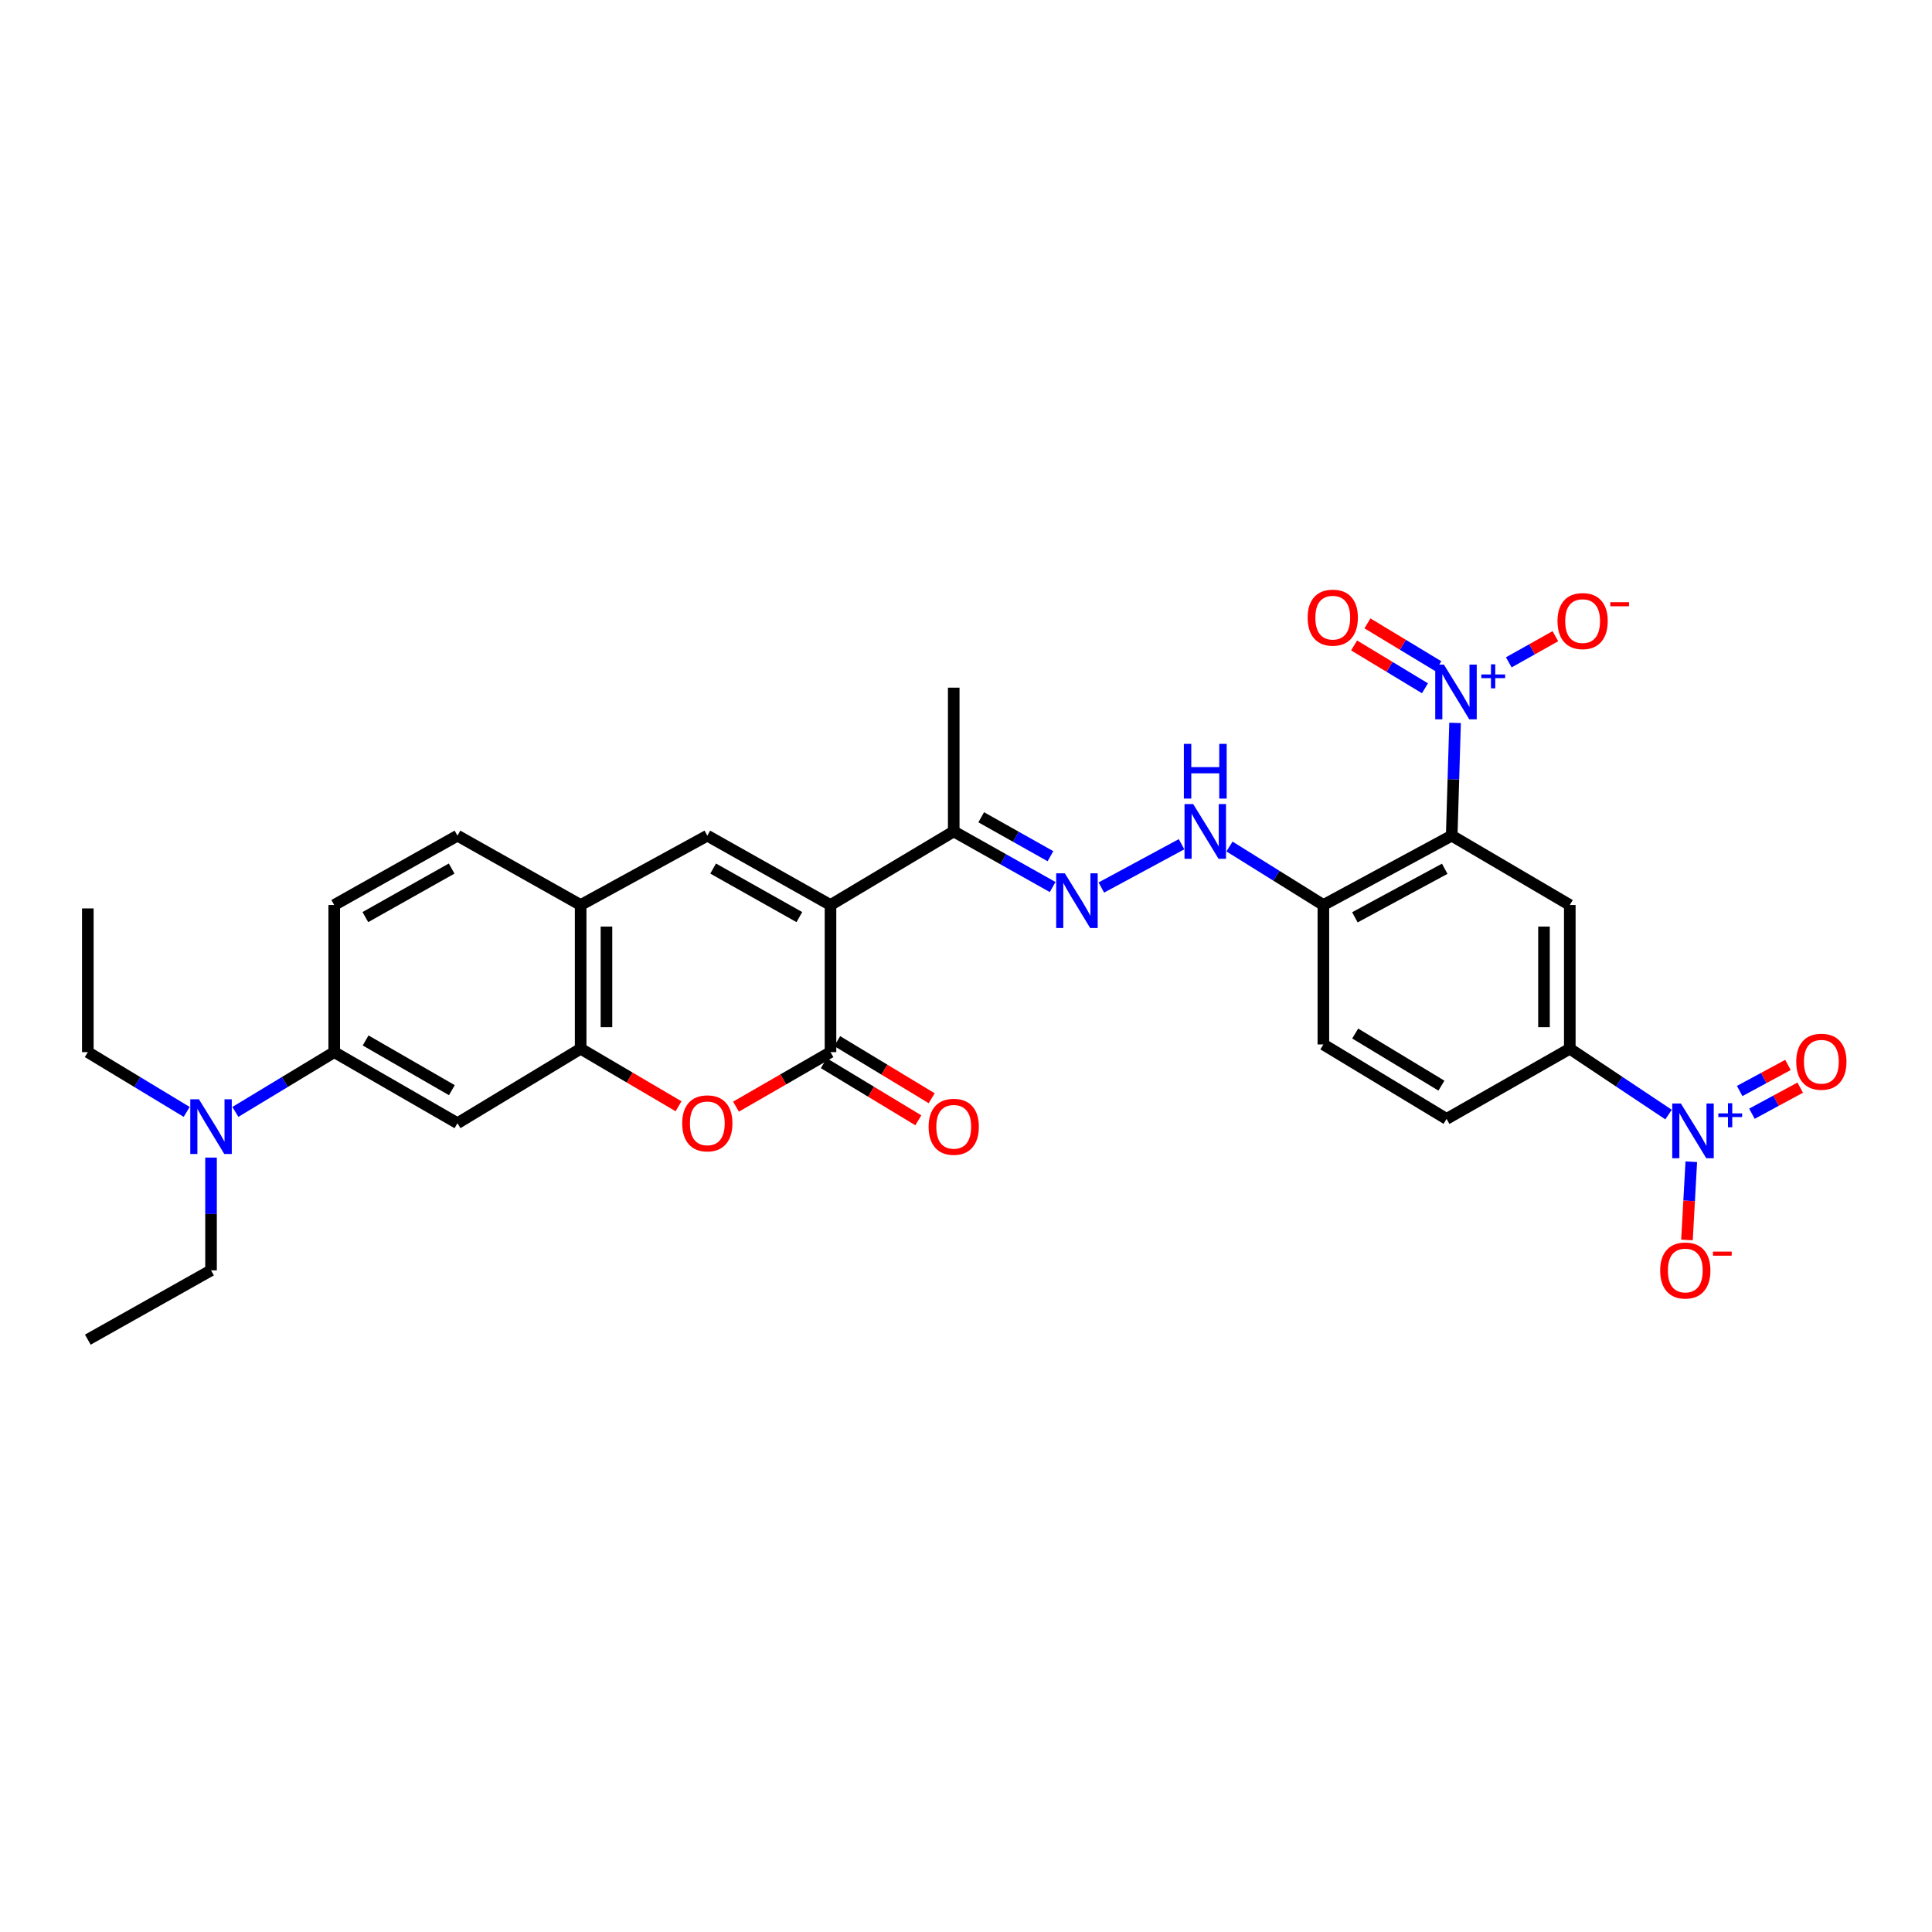 <?xml version='1.0' encoding='iso-8859-1'?>
<svg version='1.1' baseProfile='full'
              xmlns='http://www.w3.org/2000/svg'
                      xmlns:rdkit='http://www.rdkit.org/xml'
                      xmlns:xlink='http://www.w3.org/1999/xlink'
                  xml:space='preserve'
width='1000px' height='1000px' viewBox='0 0 1000 1000'>
<!-- END OF HEADER -->
<rect style='opacity:1.0;fill:#FFFFFF;stroke:none' width='1000' height='1000' x='0' y='0'> </rect>
<path class='bond-1' d='M 429.865,468.432 L 429.865,544.584' style='fill:none;fill-rule:evenodd;stroke:#000000;stroke-width:6px;stroke-linecap:butt;stroke-linejoin:miter;stroke-opacity:1' />
<path class='bond-4' d='M 429.865,468.432 L 366.106,432.538' style='fill:none;fill-rule:evenodd;stroke:#000000;stroke-width:6px;stroke-linecap:butt;stroke-linejoin:miter;stroke-opacity:1' />
<path class='bond-4' d='M 413.749,474.688 L 369.117,449.562' style='fill:none;fill-rule:evenodd;stroke:#000000;stroke-width:6px;stroke-linecap:butt;stroke-linejoin:miter;stroke-opacity:1' />
<path class='bond-13' d='M 429.865,468.432 L 493.647,430.341' style='fill:none;fill-rule:evenodd;stroke:#000000;stroke-width:6px;stroke-linecap:butt;stroke-linejoin:miter;stroke-opacity:1' />
<path class='bond-0' d='M 751.4,432.538 L 684.976,468.432' style='fill:none;fill-rule:evenodd;stroke:#000000;stroke-width:6px;stroke-linecap:butt;stroke-linejoin:miter;stroke-opacity:1' />
<path class='bond-0' d='M 747.786,449.673 L 701.29,474.799' style='fill:none;fill-rule:evenodd;stroke:#000000;stroke-width:6px;stroke-linecap:butt;stroke-linejoin:miter;stroke-opacity:1' />
<path class='bond-2' d='M 751.4,432.538 L 752.27,403.355' style='fill:none;fill-rule:evenodd;stroke:#000000;stroke-width:6px;stroke-linecap:butt;stroke-linejoin:miter;stroke-opacity:1' />
<path class='bond-2' d='M 752.27,403.355 L 753.141,374.172' style='fill:none;fill-rule:evenodd;stroke:#0000FF;stroke-width:6px;stroke-linecap:butt;stroke-linejoin:miter;stroke-opacity:1' />
<path class='bond-6' d='M 751.4,432.538 L 812.524,468.432' style='fill:none;fill-rule:evenodd;stroke:#000000;stroke-width:6px;stroke-linecap:butt;stroke-linejoin:miter;stroke-opacity:1' />
<path class='bond-5' d='M 429.865,544.584 L 405.406,558.693' style='fill:none;fill-rule:evenodd;stroke:#000000;stroke-width:6px;stroke-linecap:butt;stroke-linejoin:miter;stroke-opacity:1' />
<path class='bond-5' d='M 405.406,558.693 L 380.946,572.801' style='fill:none;fill-rule:evenodd;stroke:#FF0000;stroke-width:6px;stroke-linecap:butt;stroke-linejoin:miter;stroke-opacity:1' />
<path class='bond-20' d='M 426.41,550.299 L 450.869,565.086' style='fill:none;fill-rule:evenodd;stroke:#000000;stroke-width:6px;stroke-linecap:butt;stroke-linejoin:miter;stroke-opacity:1' />
<path class='bond-20' d='M 450.869,565.086 L 475.328,579.872' style='fill:none;fill-rule:evenodd;stroke:#FF0000;stroke-width:6px;stroke-linecap:butt;stroke-linejoin:miter;stroke-opacity:1' />
<path class='bond-20' d='M 433.32,538.869 L 457.779,553.655' style='fill:none;fill-rule:evenodd;stroke:#000000;stroke-width:6px;stroke-linecap:butt;stroke-linejoin:miter;stroke-opacity:1' />
<path class='bond-20' d='M 457.779,553.655 L 482.239,568.441' style='fill:none;fill-rule:evenodd;stroke:#FF0000;stroke-width:6px;stroke-linecap:butt;stroke-linejoin:miter;stroke-opacity:1' />
<path class='bond-16' d='M 780.942,342.826 L 793.003,336.061' style='fill:none;fill-rule:evenodd;stroke:#0000FF;stroke-width:6px;stroke-linecap:butt;stroke-linejoin:miter;stroke-opacity:1' />
<path class='bond-16' d='M 793.003,336.061 L 805.063,329.296' style='fill:none;fill-rule:evenodd;stroke:#FF0000;stroke-width:6px;stroke-linecap:butt;stroke-linejoin:miter;stroke-opacity:1' />
<path class='bond-18' d='M 744.47,344.82 L 726.128,333.736' style='fill:none;fill-rule:evenodd;stroke:#0000FF;stroke-width:6px;stroke-linecap:butt;stroke-linejoin:miter;stroke-opacity:1' />
<path class='bond-18' d='M 726.128,333.736 L 707.786,322.652' style='fill:none;fill-rule:evenodd;stroke:#FF0000;stroke-width:6px;stroke-linecap:butt;stroke-linejoin:miter;stroke-opacity:1' />
<path class='bond-18' d='M 737.561,356.252 L 719.219,345.168' style='fill:none;fill-rule:evenodd;stroke:#0000FF;stroke-width:6px;stroke-linecap:butt;stroke-linejoin:miter;stroke-opacity:1' />
<path class='bond-18' d='M 719.219,345.168 L 700.878,334.084' style='fill:none;fill-rule:evenodd;stroke:#FF0000;stroke-width:6px;stroke-linecap:butt;stroke-linejoin:miter;stroke-opacity:1' />
<path class='bond-3' d='M 863.635,576.899 L 838.08,559.859' style='fill:none;fill-rule:evenodd;stroke:#0000FF;stroke-width:6px;stroke-linecap:butt;stroke-linejoin:miter;stroke-opacity:1' />
<path class='bond-3' d='M 838.08,559.859 L 812.524,542.818' style='fill:none;fill-rule:evenodd;stroke:#000000;stroke-width:6px;stroke-linecap:butt;stroke-linejoin:miter;stroke-opacity:1' />
<path class='bond-17' d='M 875.41,601.306 L 874.292,621.553' style='fill:none;fill-rule:evenodd;stroke:#0000FF;stroke-width:6px;stroke-linecap:butt;stroke-linejoin:miter;stroke-opacity:1' />
<path class='bond-17' d='M 874.292,621.553 L 873.174,641.8' style='fill:none;fill-rule:evenodd;stroke:#FF0000;stroke-width:6px;stroke-linecap:butt;stroke-linejoin:miter;stroke-opacity:1' />
<path class='bond-19' d='M 906.797,576.458 L 919.294,569.71' style='fill:none;fill-rule:evenodd;stroke:#0000FF;stroke-width:6px;stroke-linecap:butt;stroke-linejoin:miter;stroke-opacity:1' />
<path class='bond-19' d='M 919.294,569.71 L 931.791,562.963' style='fill:none;fill-rule:evenodd;stroke:#FF0000;stroke-width:6px;stroke-linecap:butt;stroke-linejoin:miter;stroke-opacity:1' />
<path class='bond-19' d='M 900.45,564.704 L 912.948,557.957' style='fill:none;fill-rule:evenodd;stroke:#0000FF;stroke-width:6px;stroke-linecap:butt;stroke-linejoin:miter;stroke-opacity:1' />
<path class='bond-19' d='M 912.948,557.957 L 925.445,551.209' style='fill:none;fill-rule:evenodd;stroke:#FF0000;stroke-width:6px;stroke-linecap:butt;stroke-linejoin:miter;stroke-opacity:1' />
<path class='bond-9' d='M 366.106,432.538 L 300.543,468.432' style='fill:none;fill-rule:evenodd;stroke:#000000;stroke-width:6px;stroke-linecap:butt;stroke-linejoin:miter;stroke-opacity:1' />
<path class='bond-31' d='M 351.205,572.601 L 325.874,557.709' style='fill:none;fill-rule:evenodd;stroke:#FF0000;stroke-width:6px;stroke-linecap:butt;stroke-linejoin:miter;stroke-opacity:1' />
<path class='bond-31' d='M 325.874,557.709 L 300.543,542.818' style='fill:none;fill-rule:evenodd;stroke:#000000;stroke-width:6px;stroke-linecap:butt;stroke-linejoin:miter;stroke-opacity:1' />
<path class='bond-33' d='M 812.524,468.432 L 812.524,542.818' style='fill:none;fill-rule:evenodd;stroke:#000000;stroke-width:6px;stroke-linecap:butt;stroke-linejoin:miter;stroke-opacity:1' />
<path class='bond-33' d='M 799.167,479.59 L 799.167,531.66' style='fill:none;fill-rule:evenodd;stroke:#000000;stroke-width:6px;stroke-linecap:butt;stroke-linejoin:miter;stroke-opacity:1' />
<path class='bond-7' d='M 300.543,542.818 L 300.543,468.432' style='fill:none;fill-rule:evenodd;stroke:#000000;stroke-width:6px;stroke-linecap:butt;stroke-linejoin:miter;stroke-opacity:1' />
<path class='bond-7' d='M 313.901,531.66 L 313.901,479.59' style='fill:none;fill-rule:evenodd;stroke:#000000;stroke-width:6px;stroke-linecap:butt;stroke-linejoin:miter;stroke-opacity:1' />
<path class='bond-12' d='M 300.543,542.818 L 236.784,581.361' style='fill:none;fill-rule:evenodd;stroke:#000000;stroke-width:6px;stroke-linecap:butt;stroke-linejoin:miter;stroke-opacity:1' />
<path class='bond-8' d='M 812.524,542.818 L 748.736,579.142' style='fill:none;fill-rule:evenodd;stroke:#000000;stroke-width:6px;stroke-linecap:butt;stroke-linejoin:miter;stroke-opacity:1' />
<path class='bond-24' d='M 300.543,468.432 L 236.784,432.538' style='fill:none;fill-rule:evenodd;stroke:#000000;stroke-width:6px;stroke-linecap:butt;stroke-linejoin:miter;stroke-opacity:1' />
<path class='bond-10' d='M 684.976,468.432 L 660.681,453.294' style='fill:none;fill-rule:evenodd;stroke:#000000;stroke-width:6px;stroke-linecap:butt;stroke-linejoin:miter;stroke-opacity:1' />
<path class='bond-10' d='M 660.681,453.294 L 636.385,438.155' style='fill:none;fill-rule:evenodd;stroke:#0000FF;stroke-width:6px;stroke-linecap:butt;stroke-linejoin:miter;stroke-opacity:1' />
<path class='bond-22' d='M 684.976,468.432 L 684.976,540.606' style='fill:none;fill-rule:evenodd;stroke:#000000;stroke-width:6px;stroke-linecap:butt;stroke-linejoin:miter;stroke-opacity:1' />
<path class='bond-11' d='M 544.852,459.131 L 519.249,444.736' style='fill:none;fill-rule:evenodd;stroke:#0000FF;stroke-width:6px;stroke-linecap:butt;stroke-linejoin:miter;stroke-opacity:1' />
<path class='bond-11' d='M 519.249,444.736 L 493.647,430.341' style='fill:none;fill-rule:evenodd;stroke:#000000;stroke-width:6px;stroke-linecap:butt;stroke-linejoin:miter;stroke-opacity:1' />
<path class='bond-11' d='M 543.717,443.17 L 525.796,433.093' style='fill:none;fill-rule:evenodd;stroke:#0000FF;stroke-width:6px;stroke-linecap:butt;stroke-linejoin:miter;stroke-opacity:1' />
<path class='bond-11' d='M 525.796,433.093 L 507.874,423.017' style='fill:none;fill-rule:evenodd;stroke:#000000;stroke-width:6px;stroke-linecap:butt;stroke-linejoin:miter;stroke-opacity:1' />
<path class='bond-14' d='M 570.048,459.382 L 611.576,436.964' style='fill:none;fill-rule:evenodd;stroke:#0000FF;stroke-width:6px;stroke-linecap:butt;stroke-linejoin:miter;stroke-opacity:1' />
<path class='bond-32' d='M 236.784,581.361 L 172.995,544.584' style='fill:none;fill-rule:evenodd;stroke:#000000;stroke-width:6px;stroke-linecap:butt;stroke-linejoin:miter;stroke-opacity:1' />
<path class='bond-32' d='M 233.888,564.273 L 189.235,538.529' style='fill:none;fill-rule:evenodd;stroke:#000000;stroke-width:6px;stroke-linecap:butt;stroke-linejoin:miter;stroke-opacity:1' />
<path class='bond-26' d='M 493.647,430.341 L 493.647,355.933' style='fill:none;fill-rule:evenodd;stroke:#000000;stroke-width:6px;stroke-linecap:butt;stroke-linejoin:miter;stroke-opacity:1' />
<path class='bond-15' d='M 172.995,544.584 L 172.995,468.432' style='fill:none;fill-rule:evenodd;stroke:#000000;stroke-width:6px;stroke-linecap:butt;stroke-linejoin:miter;stroke-opacity:1' />
<path class='bond-21' d='M 172.995,544.584 L 147.413,560.053' style='fill:none;fill-rule:evenodd;stroke:#000000;stroke-width:6px;stroke-linecap:butt;stroke-linejoin:miter;stroke-opacity:1' />
<path class='bond-21' d='M 147.413,560.053 L 121.832,575.522' style='fill:none;fill-rule:evenodd;stroke:#0000FF;stroke-width:6px;stroke-linecap:butt;stroke-linejoin:miter;stroke-opacity:1' />
<path class='bond-27' d='M 109.229,599.162 L 109.229,628.345' style='fill:none;fill-rule:evenodd;stroke:#0000FF;stroke-width:6px;stroke-linecap:butt;stroke-linejoin:miter;stroke-opacity:1' />
<path class='bond-27' d='M 109.229,628.345 L 109.229,657.528' style='fill:none;fill-rule:evenodd;stroke:#000000;stroke-width:6px;stroke-linecap:butt;stroke-linejoin:miter;stroke-opacity:1' />
<path class='bond-28' d='M 96.626,575.522 L 71.04,560.053' style='fill:none;fill-rule:evenodd;stroke:#0000FF;stroke-width:6px;stroke-linecap:butt;stroke-linejoin:miter;stroke-opacity:1' />
<path class='bond-28' d='M 71.04,560.053 L 45.455,544.584' style='fill:none;fill-rule:evenodd;stroke:#000000;stroke-width:6px;stroke-linecap:butt;stroke-linejoin:miter;stroke-opacity:1' />
<path class='bond-23' d='M 684.976,540.606 L 748.736,579.142' style='fill:none;fill-rule:evenodd;stroke:#000000;stroke-width:6px;stroke-linecap:butt;stroke-linejoin:miter;stroke-opacity:1' />
<path class='bond-23' d='M 701.449,534.955 L 746.081,561.93' style='fill:none;fill-rule:evenodd;stroke:#000000;stroke-width:6px;stroke-linecap:butt;stroke-linejoin:miter;stroke-opacity:1' />
<path class='bond-25' d='M 236.784,432.538 L 172.995,468.432' style='fill:none;fill-rule:evenodd;stroke:#000000;stroke-width:6px;stroke-linecap:butt;stroke-linejoin:miter;stroke-opacity:1' />
<path class='bond-25' d='M 233.766,449.563 L 189.114,474.689' style='fill:none;fill-rule:evenodd;stroke:#000000;stroke-width:6px;stroke-linecap:butt;stroke-linejoin:miter;stroke-opacity:1' />
<path class='bond-29' d='M 109.229,657.528 L 45.455,693.407' style='fill:none;fill-rule:evenodd;stroke:#000000;stroke-width:6px;stroke-linecap:butt;stroke-linejoin:miter;stroke-opacity:1' />
<path class='bond-30' d='M 45.455,544.584 L 45.455,470.198' style='fill:none;fill-rule:evenodd;stroke:#000000;stroke-width:6px;stroke-linecap:butt;stroke-linejoin:miter;stroke-opacity:1' />
<path  class='atom-3' d='M 747.358 343.992
L 756.638 358.992
Q 757.558 360.472, 759.038 363.152
Q 760.518 365.832, 760.598 365.992
L 760.598 343.992
L 764.358 343.992
L 764.358 372.312
L 760.478 372.312
L 750.518 355.912
Q 749.358 353.992, 748.118 351.792
Q 746.918 349.592, 746.558 348.912
L 746.558 372.312
L 742.878 372.312
L 742.878 343.992
L 747.358 343.992
' fill='#0000FF'/>
<path  class='atom-3' d='M 766.734 349.097
L 771.724 349.097
L 771.724 343.843
L 773.942 343.843
L 773.942 349.097
L 779.063 349.097
L 779.063 350.998
L 773.942 350.998
L 773.942 356.278
L 771.724 356.278
L 771.724 350.998
L 766.734 350.998
L 766.734 349.097
' fill='#0000FF'/>
<path  class='atom-4' d='M 870.031 571.179
L 879.311 586.179
Q 880.231 587.659, 881.711 590.339
Q 883.191 593.019, 883.271 593.179
L 883.271 571.179
L 887.031 571.179
L 887.031 599.499
L 883.151 599.499
L 873.191 583.099
Q 872.031 581.179, 870.791 578.979
Q 869.591 576.779, 869.231 576.099
L 869.231 599.499
L 865.551 599.499
L 865.551 571.179
L 870.031 571.179
' fill='#0000FF'/>
<path  class='atom-4' d='M 889.407 576.284
L 894.397 576.284
L 894.397 571.03
L 896.614 571.03
L 896.614 576.284
L 901.736 576.284
L 901.736 578.184
L 896.614 578.184
L 896.614 583.464
L 894.397 583.464
L 894.397 578.184
L 889.407 578.184
L 889.407 576.284
' fill='#0000FF'/>
<path  class='atom-6' d='M 353.106 581.441
Q 353.106 574.641, 356.466 570.841
Q 359.826 567.041, 366.106 567.041
Q 372.386 567.041, 375.746 570.841
Q 379.106 574.641, 379.106 581.441
Q 379.106 588.321, 375.706 592.241
Q 372.306 596.121, 366.106 596.121
Q 359.866 596.121, 356.466 592.241
Q 353.106 588.361, 353.106 581.441
M 366.106 592.921
Q 370.426 592.921, 372.746 590.041
Q 375.106 587.121, 375.106 581.441
Q 375.106 575.881, 372.746 573.081
Q 370.426 570.241, 366.106 570.241
Q 361.786 570.241, 359.426 573.041
Q 357.106 575.841, 357.106 581.441
Q 357.106 587.161, 359.426 590.041
Q 361.786 592.921, 366.106 592.921
' fill='#FF0000'/>
<path  class='atom-12' d='M 551.161 452.038
L 560.441 467.038
Q 561.361 468.518, 562.841 471.198
Q 564.321 473.878, 564.401 474.038
L 564.401 452.038
L 568.161 452.038
L 568.161 480.358
L 564.281 480.358
L 554.321 463.958
Q 553.161 462.038, 551.921 459.838
Q 550.721 457.638, 550.361 456.958
L 550.361 480.358
L 546.681 480.358
L 546.681 452.038
L 551.161 452.038
' fill='#0000FF'/>
<path  class='atom-15' d='M 617.584 416.181
L 626.864 431.181
Q 627.784 432.661, 629.264 435.341
Q 630.744 438.021, 630.824 438.181
L 630.824 416.181
L 634.584 416.181
L 634.584 444.501
L 630.704 444.501
L 620.744 428.101
Q 619.584 426.181, 618.344 423.981
Q 617.144 421.781, 616.784 421.101
L 616.784 444.501
L 613.104 444.501
L 613.104 416.181
L 617.584 416.181
' fill='#0000FF'/>
<path  class='atom-15' d='M 612.764 385.029
L 616.604 385.029
L 616.604 397.069
L 631.084 397.069
L 631.084 385.029
L 634.924 385.029
L 634.924 413.349
L 631.084 413.349
L 631.084 400.269
L 616.604 400.269
L 616.604 413.349
L 612.764 413.349
L 612.764 385.029
' fill='#0000FF'/>
<path  class='atom-17' d='M 806.159 321.47
Q 806.159 314.67, 809.519 310.87
Q 812.879 307.07, 819.159 307.07
Q 825.439 307.07, 828.799 310.87
Q 832.159 314.67, 832.159 321.47
Q 832.159 328.35, 828.759 332.27
Q 825.359 336.15, 819.159 336.15
Q 812.919 336.15, 809.519 332.27
Q 806.159 328.39, 806.159 321.47
M 819.159 332.95
Q 823.479 332.95, 825.799 330.07
Q 828.159 327.15, 828.159 321.47
Q 828.159 315.91, 825.799 313.11
Q 823.479 310.27, 819.159 310.27
Q 814.839 310.27, 812.479 313.07
Q 810.159 315.87, 810.159 321.47
Q 810.159 327.19, 812.479 330.07
Q 814.839 332.95, 819.159 332.95
' fill='#FF0000'/>
<path  class='atom-17' d='M 833.479 311.692
L 843.167 311.692
L 843.167 313.804
L 833.479 313.804
L 833.479 311.692
' fill='#FF0000'/>
<path  class='atom-18' d='M 859.306 657.608
Q 859.306 650.808, 862.666 647.008
Q 866.026 643.208, 872.306 643.208
Q 878.586 643.208, 881.946 647.008
Q 885.306 650.808, 885.306 657.608
Q 885.306 664.488, 881.906 668.408
Q 878.506 672.288, 872.306 672.288
Q 866.066 672.288, 862.666 668.408
Q 859.306 664.528, 859.306 657.608
M 872.306 669.088
Q 876.626 669.088, 878.946 666.208
Q 881.306 663.288, 881.306 657.608
Q 881.306 652.048, 878.946 649.248
Q 876.626 646.408, 872.306 646.408
Q 867.986 646.408, 865.626 649.208
Q 863.306 652.008, 863.306 657.608
Q 863.306 663.328, 865.626 666.208
Q 867.986 669.088, 872.306 669.088
' fill='#FF0000'/>
<path  class='atom-18' d='M 886.626 647.83
L 896.315 647.83
L 896.315 649.942
L 886.626 649.942
L 886.626 647.83
' fill='#FF0000'/>
<path  class='atom-19' d='M 676.837 319.689
Q 676.837 312.889, 680.197 309.089
Q 683.557 305.289, 689.837 305.289
Q 696.117 305.289, 699.477 309.089
Q 702.837 312.889, 702.837 319.689
Q 702.837 326.569, 699.437 330.489
Q 696.037 334.369, 689.837 334.369
Q 683.597 334.369, 680.197 330.489
Q 676.837 326.609, 676.837 319.689
M 689.837 331.169
Q 694.157 331.169, 696.477 328.289
Q 698.837 325.369, 698.837 319.689
Q 698.837 314.129, 696.477 311.329
Q 694.157 308.489, 689.837 308.489
Q 685.517 308.489, 683.157 311.289
Q 680.837 314.089, 680.837 319.689
Q 680.837 325.409, 683.157 328.289
Q 685.517 331.169, 689.837 331.169
' fill='#FF0000'/>
<path  class='atom-20' d='M 929.729 549.547
Q 929.729 542.747, 933.089 538.947
Q 936.449 535.147, 942.729 535.147
Q 949.009 535.147, 952.369 538.947
Q 955.729 542.747, 955.729 549.547
Q 955.729 556.427, 952.329 560.347
Q 948.929 564.227, 942.729 564.227
Q 936.489 564.227, 933.089 560.347
Q 929.729 556.467, 929.729 549.547
M 942.729 561.027
Q 947.049 561.027, 949.369 558.147
Q 951.729 555.227, 951.729 549.547
Q 951.729 543.987, 949.369 541.187
Q 947.049 538.347, 942.729 538.347
Q 938.409 538.347, 936.049 541.147
Q 933.729 543.947, 933.729 549.547
Q 933.729 555.267, 936.049 558.147
Q 938.409 561.027, 942.729 561.027
' fill='#FF0000'/>
<path  class='atom-21' d='M 480.647 583.222
Q 480.647 576.422, 484.007 572.622
Q 487.367 568.822, 493.647 568.822
Q 499.927 568.822, 503.287 572.622
Q 506.647 576.422, 506.647 583.222
Q 506.647 590.102, 503.247 594.022
Q 499.847 597.902, 493.647 597.902
Q 487.407 597.902, 484.007 594.022
Q 480.647 590.142, 480.647 583.222
M 493.647 594.702
Q 497.967 594.702, 500.287 591.822
Q 502.647 588.902, 502.647 583.222
Q 502.647 577.662, 500.287 574.862
Q 497.967 572.022, 493.647 572.022
Q 489.327 572.022, 486.967 574.822
Q 484.647 577.622, 484.647 583.222
Q 484.647 588.942, 486.967 591.822
Q 489.327 594.702, 493.647 594.702
' fill='#FF0000'/>
<path  class='atom-22' d='M 102.969 568.982
L 112.249 583.982
Q 113.169 585.462, 114.649 588.142
Q 116.129 590.822, 116.209 590.982
L 116.209 568.982
L 119.969 568.982
L 119.969 597.302
L 116.089 597.302
L 106.129 580.902
Q 104.969 578.982, 103.729 576.782
Q 102.529 574.582, 102.169 573.902
L 102.169 597.302
L 98.489 597.302
L 98.489 568.982
L 102.969 568.982
' fill='#0000FF'/>
</svg>
